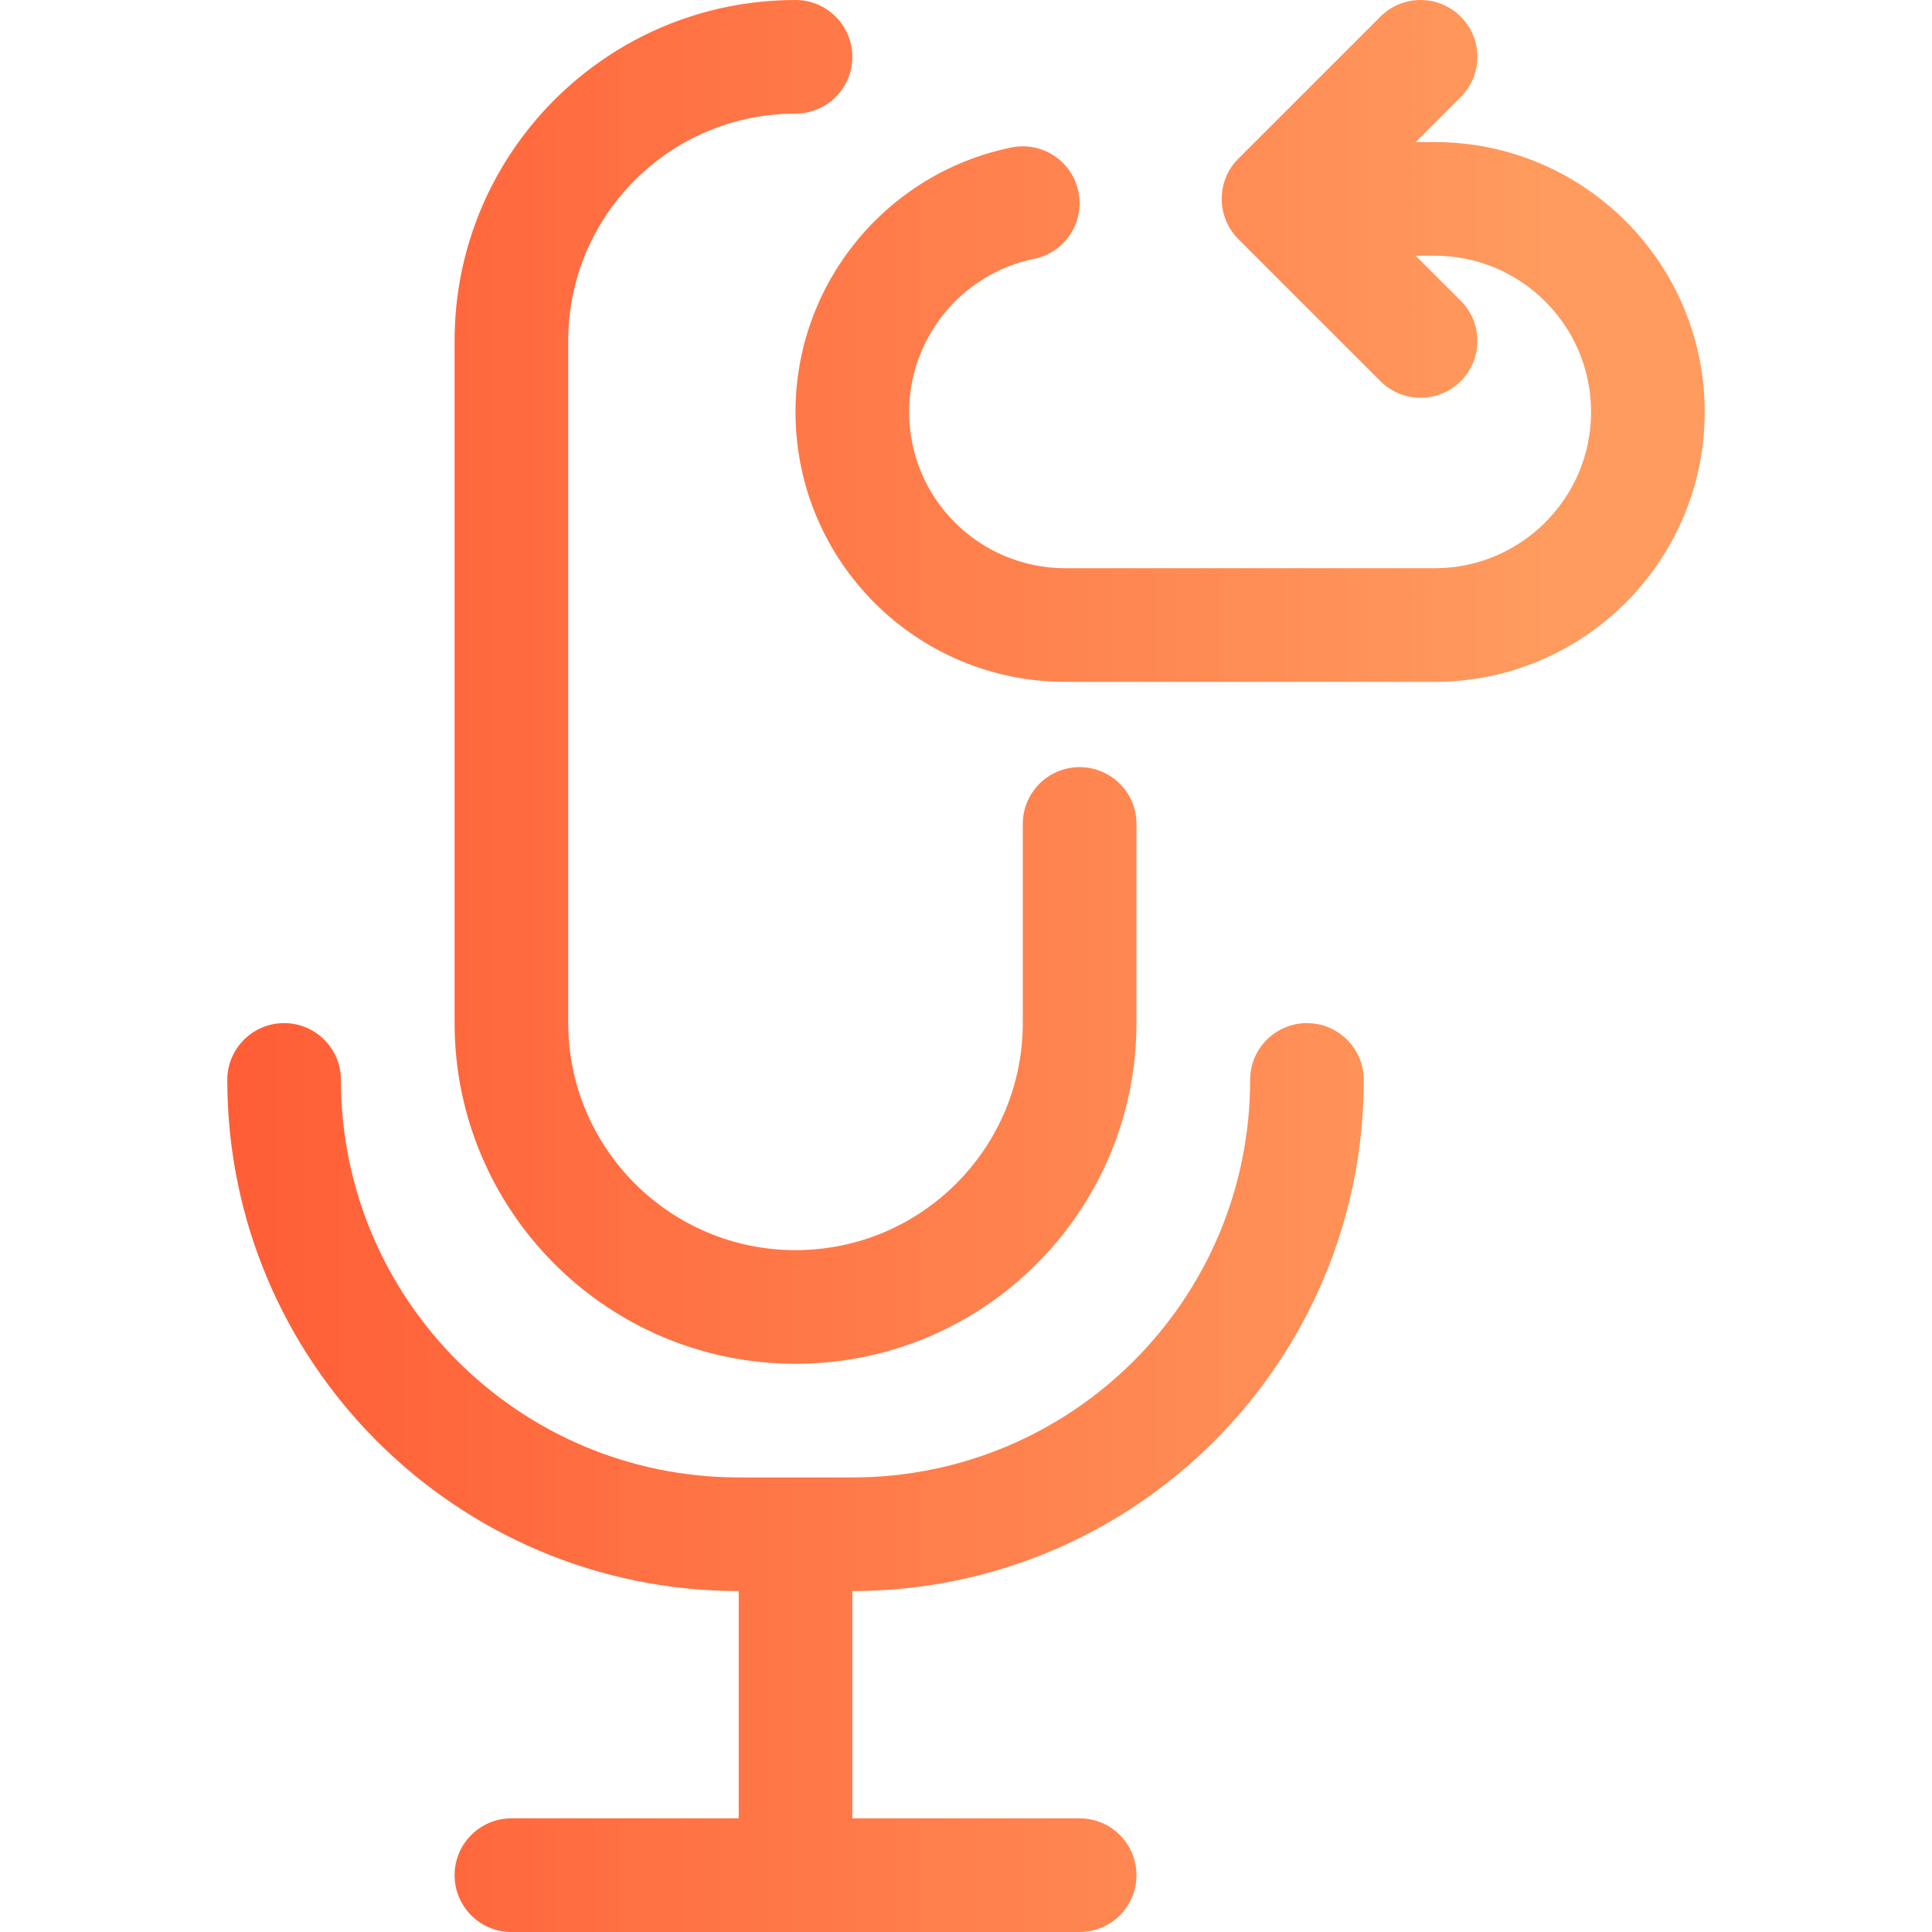 <?xml version="1.0" encoding="UTF-8"?>
<svg xmlns="http://www.w3.org/2000/svg" width="45" height="45" viewBox="0 0 45 45" fill="none">
  <g clip-path="url(#clip0_75_247)">
    <path d="M17.206 42.353L17.206 37.059C10.628 37.059 5.294 31.727 5.294 25.153C5.294 24.422 5.887 23.83 6.618 23.83C7.349 23.83 7.941 24.422 7.941 25.153C7.941 30.265 12.09 34.412 17.206 34.412H19.853C24.973 34.412 29.118 30.268 29.118 25.153C29.118 24.422 29.71 23.83 30.441 23.83C31.172 23.83 31.765 24.422 31.765 25.153C31.765 31.73 26.435 37.059 19.853 37.059V42.353H25.147C25.878 42.353 26.471 42.946 26.471 43.676C26.471 44.407 25.878 45 25.147 45H11.912C11.181 45 10.588 44.407 10.588 43.676C10.588 42.946 11.181 42.353 11.912 42.353H17.206ZM32.975 5.956L34.024 7.005C34.541 7.522 34.541 8.36 34.024 8.877C33.507 9.394 32.669 9.394 32.152 8.877L28.843 5.568C28.327 5.051 28.327 4.213 28.843 3.696L32.152 0.388C32.669 -0.129 33.507 -0.129 34.024 0.388C34.541 0.905 34.541 1.743 34.024 2.259L32.975 3.309H33.416C36.889 3.309 39.706 6.123 39.706 9.596C39.706 13.064 36.888 15.882 33.417 15.882H24.818C21.341 15.882 18.529 13.07 18.529 9.596C18.529 6.596 20.651 4.027 23.558 3.435C24.275 3.289 24.974 3.752 25.119 4.468C25.265 5.184 24.803 5.883 24.087 6.029C22.407 6.371 21.176 7.861 21.176 9.596C21.176 11.608 22.803 13.235 24.818 13.235H33.417C35.426 13.235 37.059 11.602 37.059 9.596C37.059 7.586 35.428 5.956 33.416 5.956H32.975ZM23.823 19.191C23.823 18.46 24.416 17.868 25.147 17.868C25.878 17.868 26.471 18.46 26.471 19.191V23.823C26.471 28.21 22.916 31.765 18.529 31.765C14.145 31.765 10.588 28.208 10.588 23.825V7.94C10.588 3.554 14.143 0 18.529 0C19.26 0 19.853 0.593 19.853 1.324C19.853 2.054 19.26 2.647 18.529 2.647C15.605 2.647 13.235 5.016 13.235 7.94V23.825C13.235 26.746 15.607 29.118 18.529 29.118C21.454 29.118 23.823 26.748 23.823 23.823V19.191Z" fill="url(#paint0_linear_75_247)"></path>
  </g>
  <defs>
    <linearGradient id="paint0_linear_75_247" x1="4.686" y1="15.075" x2="36.123" y2="15.075" gradientUnits="userSpaceOnUse">
      <stop stop-color="#FF5C35"></stop>
      <stop offset="1" stop-color="#FF9B5E"></stop>
    </linearGradient>
    <clipPath id="clip0_75_247">
      <rect width="45" height="45" fill="white"></rect>
    </clipPath>
  </defs>
</svg>

